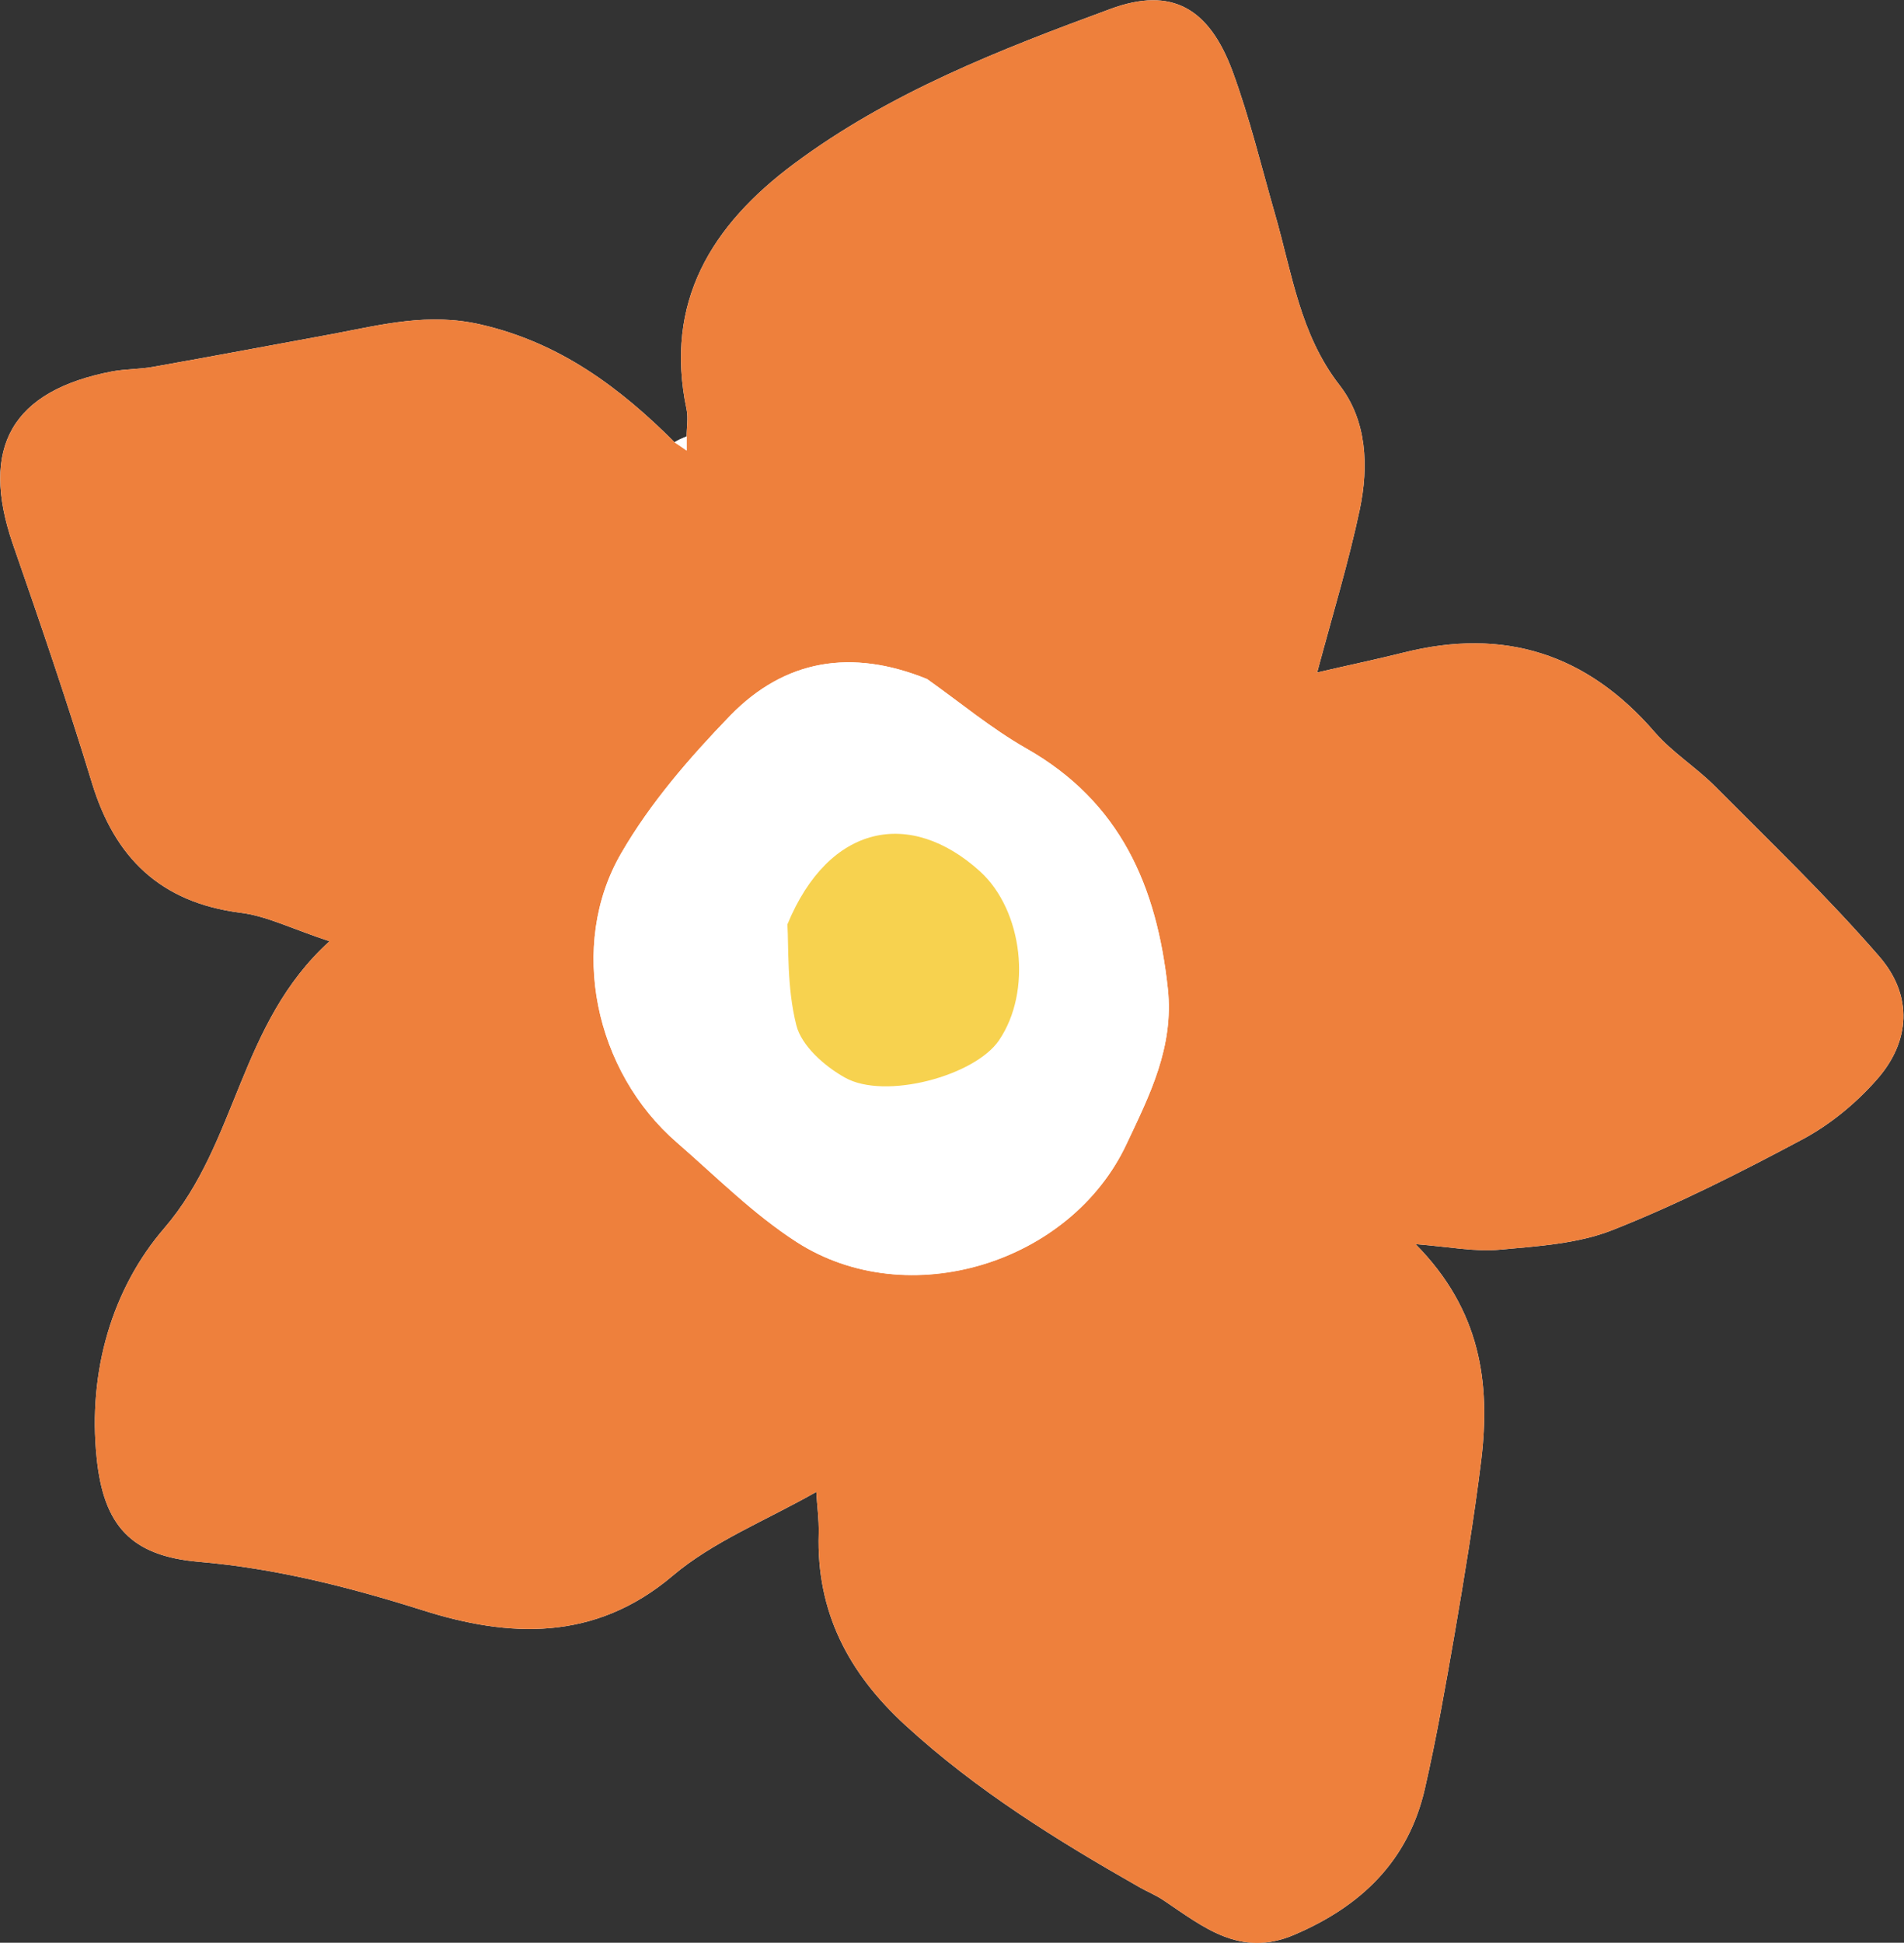 <?xml version="1.0" encoding="UTF-8"?><svg id="_レイヤー_2" xmlns="http://www.w3.org/2000/svg" viewBox="0 0 55.35 56.45"><rect x="0" y="0" width="55.35" height="56.45" fill="#333333" stroke="none"/><defs><style>.cls-1{fill:#f7d24f;}.cls-1,.cls-2,.cls-3{stroke-width:0px;}.cls-2{fill:#ee803c;}.cls-3{fill:#fff;}</style></defs><g id="contents"><path class="cls-3" d="M19.61,12.85c.11-.07.23-.12.35-.17,0-.26.05-.53,0-.78-.66-3.13.73-5.36,3.12-7.14,2.78-2.07,5.99-3.32,9.2-4.5,1.79-.66,2.87-.02,3.55,1.81.5,1.36.84,2.78,1.24,4.17.49,1.7.72,3.47,1.87,4.95.8,1.03.85,2.36.59,3.61-.32,1.51-.77,2.99-1.24,4.74.9-.21,1.72-.38,2.52-.58,2.91-.73,5.32.03,7.29,2.31.51.59,1.2,1.02,1.75,1.57,1.62,1.63,3.28,3.22,4.78,4.95.99,1.14.91,2.48-.08,3.59-.6.68-1.34,1.29-2.14,1.72-1.8.96-3.63,1.89-5.53,2.64-1.01.4-2.17.47-3.27.57-.72.07-1.45-.08-2.46-.16,1.9,1.92,2.18,4.04,1.91,6.28-.21,1.7-.49,3.39-.78,5.08-.26,1.49-.52,2.99-.86,4.47-.48,2.09-1.85,3.41-3.8,4.24-1.57.67-2.64-.23-3.79-1-.22-.15-.47-.25-.7-.38-2.41-1.37-4.75-2.82-6.81-4.71-1.66-1.52-2.59-3.3-2.52-5.57.01-.42-.05-.83-.07-1.21-1.48.84-3,1.44-4.18,2.44-2.27,1.92-4.77,1.79-7.26,1-2.15-.68-4.29-1.22-6.52-1.41-1.95-.17-2.76-1.04-2.96-3.02-.26-2.51.45-4.92,1.97-6.68,2.14-2.49,2.16-5.94,4.8-8.33-1.12-.37-1.84-.74-2.6-.83-2.32-.3-3.65-1.6-4.31-3.78-.71-2.33-1.5-4.64-2.3-6.94-.96-2.8-.03-4.45,2.9-5.01.39-.07.79-.06,1.18-.13,1.75-.31,3.49-.64,5.24-.96,1.42-.27,2.78-.62,4.29-.27,2.3.53,4.04,1.83,5.64,3.43Z"/><path class="cls-2" d="M19.96,13.09c0-.14,0-.27,0-.41,0-.26.05-.53,0-.78-.66-3.13.73-5.36,3.12-7.14,2.78-2.07,5.99-3.32,9.2-4.5,1.79-.66,2.87-.02,3.55,1.81.5,1.36.84,2.78,1.24,4.17.49,1.7.72,3.47,1.87,4.95.8,1.03.85,2.36.59,3.61-.32,1.51-.77,2.99-1.24,4.74.9-.21,1.72-.38,2.52-.58,2.91-.73,5.32.03,7.29,2.31.51.59,1.2,1.02,1.75,1.57,1.62,1.63,3.28,3.22,4.78,4.95.99,1.14.91,2.48-.08,3.59-.6.68-1.34,1.29-2.14,1.72-1.8.96-3.63,1.89-5.53,2.64-1.01.4-2.17.47-3.27.57-.72.07-1.45-.08-2.46-.16,1.9,1.92,2.18,4.04,1.91,6.28-.21,1.7-.49,3.39-.78,5.08-.26,1.49-.52,2.99-.86,4.47-.48,2.09-1.85,3.41-3.8,4.24-1.57.67-2.64-.23-3.79-1-.22-.15-.47-.25-.7-.38-2.41-1.37-4.75-2.82-6.81-4.71-1.66-1.52-2.59-3.3-2.52-5.57.01-.42-.05-.83-.07-1.21-1.48.84-3,1.44-4.18,2.44-2.27,1.92-4.77,1.79-7.26,1-2.15-.68-4.29-1.22-6.52-1.41-1.95-.17-2.76-1.04-2.96-3.02-.26-2.51.45-4.92,1.97-6.68,2.14-2.49,2.16-5.94,4.8-8.33-1.12-.37-1.84-.74-2.6-.83-2.32-.3-3.65-1.6-4.31-3.78-.71-2.33-1.5-4.64-2.3-6.94-.96-2.8-.03-4.45,2.9-5.01.39-.07.79-.06,1.18-.13,1.75-.31,3.49-.64,5.24-.96,1.42-.27,2.78-.62,4.29-.27,2.3.53,4.04,1.83,5.64,3.43.12.08.24.16.35.24ZM21.23,20.79c-1.18,1.22-2.33,2.54-3.17,4-1.56,2.68-.76,6.35,1.62,8.41,1.14.99,2.22,2.08,3.48,2.89,3.22,2.07,7.96.63,9.59-2.85.67-1.42,1.38-2.81,1.2-4.51-.32-2.98-1.38-5.43-4.11-6.98-1.02-.58-1.93-1.34-2.89-2.02-2.2-.89-4.13-.57-5.72,1.06Z"/><path class="cls-3" d="M29.84,21.75c2.73,1.55,3.79,4,4.11,6.98.18,1.7-.53,3.09-1.2,4.51-1.63,3.48-6.36,4.93-9.59,2.85-1.26-.81-2.34-1.9-3.48-2.89-2.39-2.06-3.18-5.73-1.62-8.41.85-1.46,1.99-2.78,3.17-4,1.59-1.63,3.53-1.95,5.72-1.06.96.68,1.87,1.44,2.89,2.02ZM23.15,29.79c.15.6.82,1.19,1.41,1.52,1.17.66,3.78-.05,4.48-1.08.97-1.42.7-3.77-.55-4.91-2.02-1.83-4.39-1.39-5.6,1.54.04.63-.02,1.83.26,2.93Z"/><path class="cls-3" d="M19.61,12.85c.12.08.24.16.35.24,0-.14,0-.27,0-.41-.12.05-.24.1-.35.17Z"/><path class="cls-1" d="M22.89,26.86c.04.63-.02,1.83.26,2.93.15.6.82,1.19,1.41,1.52,1.17.66,3.78-.05,4.48-1.08.97-1.42.7-3.77-.55-4.91-2.02-1.83-4.39-1.39-5.6,1.54Z"/></g></svg>